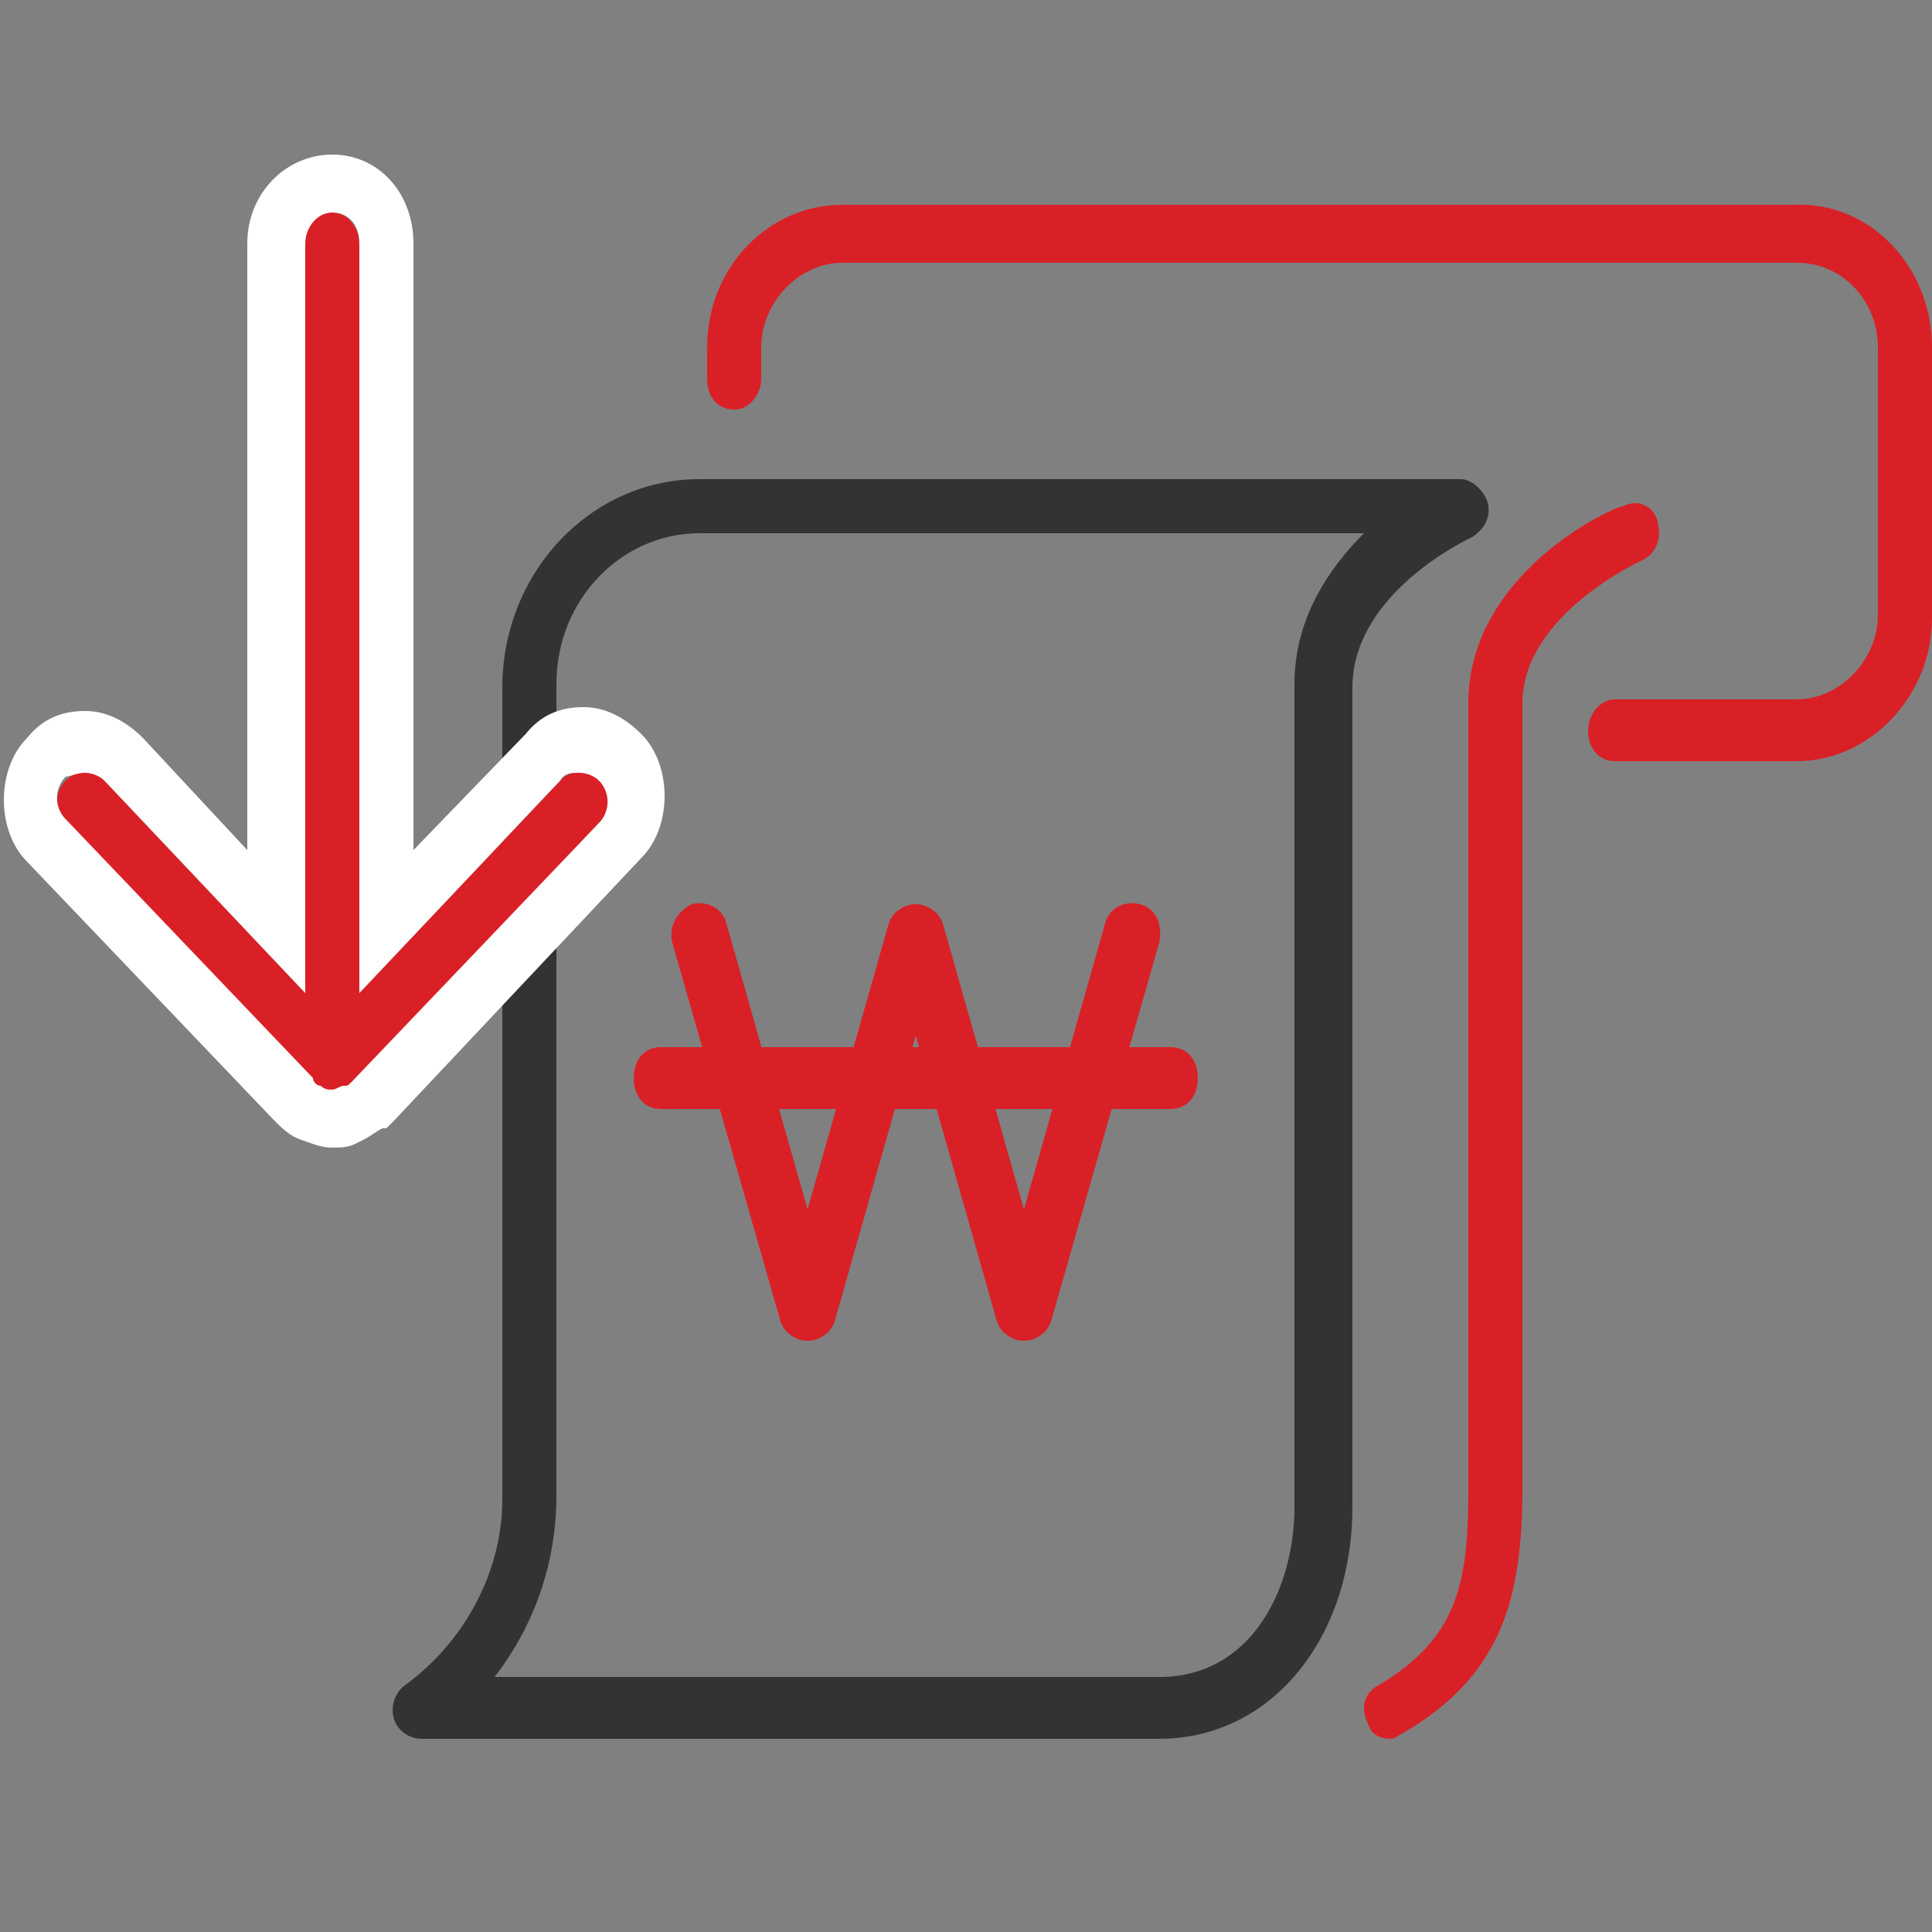 <?xml version="1.0" encoding="utf-8"?>
<!-- Generator: Adobe Illustrator 25.1.0, SVG Export Plug-In . SVG Version: 6.00 Build 0)  -->
<svg version="1.1" id="Layer_1" xmlns="http://www.w3.org/2000/svg" xmlns:xlink="http://www.w3.org/1999/xlink" x="0px" y="0px"
	 viewBox="0 0 50 50" style="enable-background:new 0 0 50 50;" xml:space="preserve">
<rect x="0" y="0" width="50" height="50" fill="#808080" stroke="none"/>
<style type="text/css">
	.st0{fill:#DA2027;}
	.st1{fill:#333333;}
	.st2{fill:#FFFFFF;}
</style>
<path class="st0" d="M26.5,34.7c-0.3,0-0.6-0.2-0.7-0.5l-2.1-7.4l-2.1,7.4c-0.1,0.3-0.4,0.5-0.7,0.5s-0.6-0.2-0.7-0.5l-2.8-9.8
	c-0.1-0.4,0.1-0.8,0.5-1c0.4-0.1,0.8,0.1,0.9,0.5l2.1,7.4l2.1-7.4c0.1-0.3,0.4-0.5,0.7-0.5c0.3,0,0.6,0.2,0.7,0.5l2.1,7.4l2.1-7.4
	c0.1-0.4,0.5-0.6,0.9-0.5c0.4,0.1,0.6,0.5,0.5,1l-2.8,9.8C27.1,34.5,26.8,34.7,26.5,34.7z"/>
<path class="st0" d="M30.3,28.7H17.1c-0.4,0-0.7-0.3-0.7-0.8s0.3-0.8,0.7-0.8h13.2c0.4,0,0.7,0.3,0.7,0.8S30.7,28.7,30.3,28.7z"/>
<path class="st0" d="M46.5,19.7h-4.7c-0.4,0-0.7-0.3-0.7-0.8c0-0.4,0.3-0.8,0.7-0.8h4.7c1.1,0,2.1-1,2.1-2.2V9
	c0-1.2-0.9-2.2-2.1-2.2H21.8c-1.1,0-2.1,1-2.1,2.2v0.8c0,0.4-0.3,0.8-0.7,0.8s-0.7-0.3-0.7-0.8V9c0-2.1,1.6-3.7,3.5-3.7h24.6
	C48.4,5.2,50,6.9,50,9v7C50,18,48.4,19.7,46.5,19.7z"/>
<path class="st1" d="M30,45H10.9c-0.3,0-0.6-0.2-0.7-0.5c-0.1-0.3,0-0.7,0.3-0.9c1.5-1.1,2.5-2.9,2.5-4.8v-21c0-3,2.3-5.4,5.1-5.4
	h19.7c0.3,0,0.6,0.3,0.7,0.6c0.1,0.4-0.1,0.7-0.4,0.9c0,0-3.1,1.4-3.1,3.9V39C35,42.4,32.9,45,30,45z M12.8,43.4H30
	c2.4,0,3.5-2.3,3.5-4.4V17.7c0-1.7,0.9-3,1.8-3.9H18.1c-2,0-3.7,1.7-3.7,3.9v21C14.4,40.5,13.8,42.1,12.8,43.4z"/>
<path class="st0" d="M36,45c-0.3,0-0.5-0.1-0.6-0.4c-0.2-0.4-0.1-0.8,0.3-1c2-1.2,2.3-2.6,2.3-5V18.2c0-3.4,3.8-5.1,4-5.1
	c0.4-0.2,0.8,0,0.9,0.4c0.1,0.4,0,0.8-0.4,1c0,0-3.1,1.4-3.1,3.7v20.3c0,2.8-0.5,4.8-3,6.3C36.2,44.9,36.1,45,36,45z"/>
<g>
	<path class="st0" d="M15.5,20.2c-0.3-0.3-0.7-0.3-1,0l-5.2,5.5V6.3c0-0.4-0.3-0.8-0.7-0.8c-0.4,0-0.7,0.3-0.7,0.8v19.4l-5.2-5.5
		c-0.3-0.3-0.7-0.3-1,0c-0.3,0.3-0.3,0.8,0,1.1L8.1,28c0.1,0.1,0.1,0.1,0.2,0.2c0.1,0,0.2,0.1,0.3,0.1c0.1,0,0.2,0,0.3-0.1
		c0,0,0,0,0,0c0.1,0,0.1-0.1,0.2-0.1c0,0,0,0,0,0l6.4-6.8C15.8,21,15.8,20.5,15.5,20.2z"/>
	<path class="st2" d="M8.6,5.5c0.4,0,0.7,0.3,0.7,0.8v19.4l5.2-5.5C14.6,20,14.8,20,15,20s0.4,0.1,0.5,0.2c0.3,0.3,0.3,0.8,0,1.1
		L9.1,28c0,0,0,0,0,0c-0.1,0.1-0.1,0.1-0.2,0.1c0,0,0,0,0,0c-0.1,0-0.2,0.1-0.3,0.1c-0.1,0-0.2,0-0.3-0.1c-0.1,0-0.2-0.1-0.2-0.2
		l-6.4-6.7c-0.3-0.3-0.3-0.8,0-1.1C1.8,20.1,2,20,2.2,20c0.2,0,0.4,0.1,0.5,0.2l5.2,5.5V6.3C7.9,5.9,8.2,5.5,8.6,5.5 M8.6,4
		C7.4,4,6.4,5,6.4,6.3V22l-2.7-2.9c-0.4-0.4-0.9-0.7-1.5-0.7c-0.6,0-1.1,0.2-1.5,0.7c-0.4,0.4-0.6,1-0.6,1.6c0,0.6,0.2,1.2,0.6,1.6
		l6.4,6.7c0.2,0.2,0.4,0.4,0.7,0.5c0.3,0.1,0.5,0.2,0.8,0.2c0.2,0,0.4,0,0.6-0.1l0,0l0.2-0.1c0.2-0.1,0.3-0.2,0.5-0.3l0.1,0l0.2-0.2
		l6.4-6.8c0.4-0.4,0.6-1,0.6-1.6c0-0.6-0.2-1.2-0.6-1.6c-0.4-0.4-0.9-0.7-1.5-0.7s-1.1,0.2-1.5,0.7L10.7,22V6.3C10.7,5,9.8,4,8.6,4
		L8.6,4z"/>
</g>
</svg>

